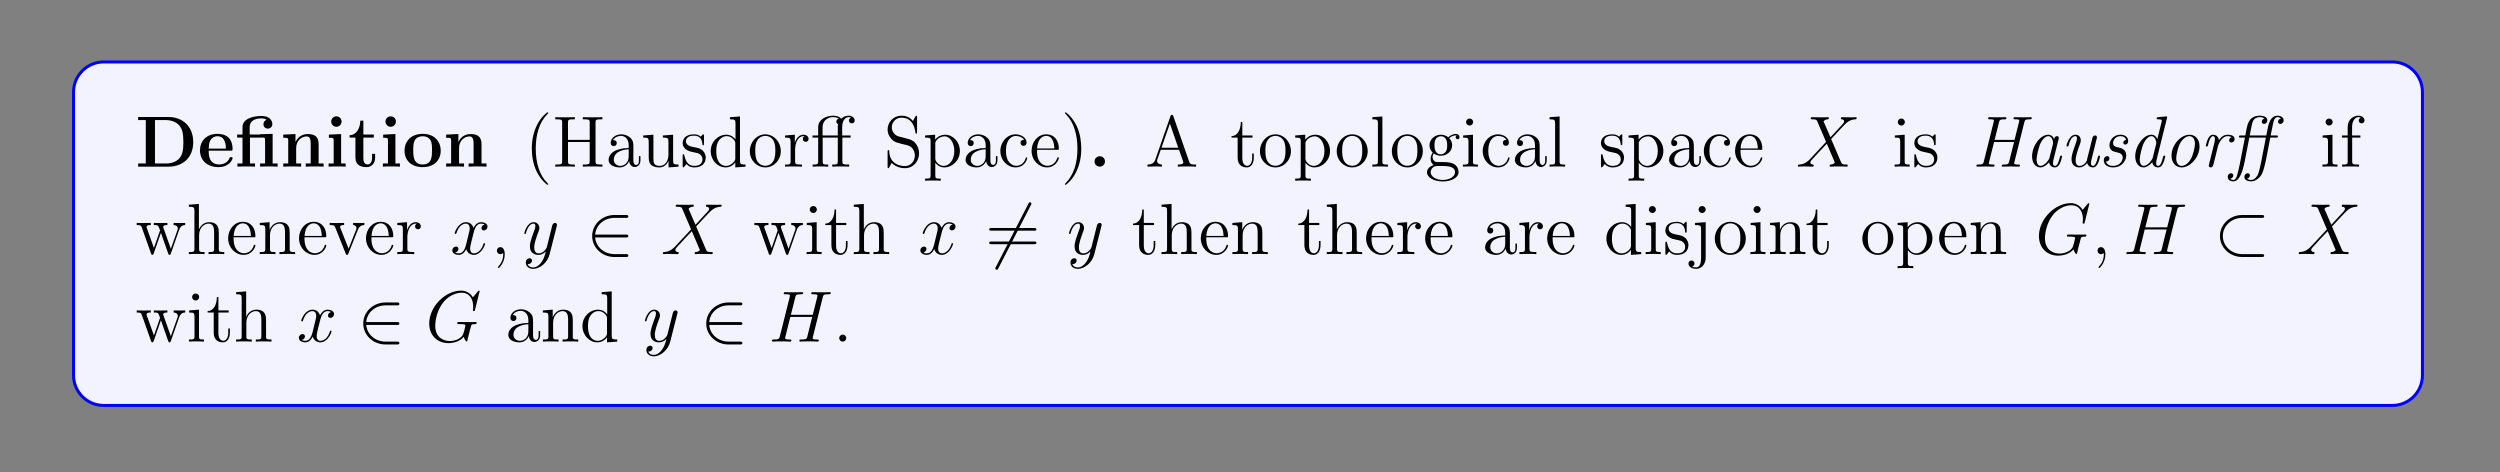 <?xml version="1.0" encoding="UTF-8"?>
<svg xmlns="http://www.w3.org/2000/svg" xmlns:xlink="http://www.w3.org/1999/xlink" width="408.468pt" height="77.169pt" viewBox="0 0 408.468 77.169" version="1.2">
<rect x="0" y="0" width="408.468" height="77.169" fill="#808080" stroke="none"/>
<defs>
<g>
<symbol overflow="visible" id="glyph0-0">
<path style="stroke:none;" d=""/>
</symbol>
<symbol overflow="visible" id="glyph0-1">
<path style="stroke:none;" d="M 0.453 -8.109 L 0.453 -7.609 L 1.703 -7.609 L 1.703 -0.516 L 0.453 -0.516 L 0.453 0 L 5.422 0 C 7.703 0 9.453 -1.453 9.453 -3.984 C 9.453 -6.656 7.656 -8.109 5.422 -8.109 Z M 3.203 -0.516 L 3.203 -7.609 L 4.984 -7.609 C 6.016 -7.609 6.844 -7.203 7.281 -6.594 C 7.625 -6.109 7.844 -5.531 7.844 -4 C 7.844 -2.609 7.672 -2 7.25 -1.438 C 6.844 -0.906 6.047 -0.516 4.984 -0.516 Z M 3.203 -0.516 "/>
</symbol>
<symbol overflow="visible" id="glyph0-2">
<path style="stroke:none;" d="M 5.344 -2.609 C 5.625 -2.609 5.688 -2.609 5.688 -2.906 C 5.688 -3.266 5.609 -4.156 5.062 -4.703 C 4.562 -5.203 3.906 -5.359 3.219 -5.359 C 1.375 -5.359 0.359 -4.156 0.359 -2.656 C 0.359 -1 1.578 0.078 3.375 0.078 C 5.156 0.078 5.688 -1.188 5.688 -1.391 C 5.688 -1.562 5.516 -1.562 5.438 -1.562 C 5.25 -1.562 5.234 -1.531 5.172 -1.375 C 4.859 -0.609 4.078 -0.359 3.516 -0.359 C 1.797 -0.359 1.781 -1.953 1.781 -2.609 Z M 1.781 -2.953 C 1.812 -3.438 1.828 -3.906 2.062 -4.328 C 2.297 -4.703 2.703 -4.969 3.219 -4.969 C 4.484 -4.969 4.594 -3.547 4.594 -2.953 Z M 1.781 -2.953 "/>
</symbol>
<symbol overflow="visible" id="glyph0-3">
<path style="stroke:none;" d="M 4.109 -5.297 L 4.109 -5.25 L 2.406 -5.25 L 2.406 -6.438 C 2.406 -7.766 3.797 -7.891 4.266 -7.891 C 4.406 -7.891 4.828 -7.891 5.188 -7.656 C 4.812 -7.531 4.656 -7.25 4.656 -6.938 C 4.656 -6.5 4.984 -6.219 5.375 -6.219 C 5.766 -6.219 6.109 -6.5 6.109 -6.938 C 6.109 -7.594 5.578 -8.281 4.375 -8.281 C 3.031 -8.281 1.234 -7.875 1.234 -6.453 L 1.234 -5.25 L 0.359 -5.25 L 0.359 -4.75 L 1.234 -4.75 L 1.234 -0.516 L 0.406 -0.516 L 0.406 0 C 0.688 -0.031 1.531 -0.031 1.844 -0.031 C 2.172 -0.031 3 -0.031 3.281 0 L 3.281 -0.516 L 2.453 -0.516 L 2.453 -4.75 L 4.547 -4.75 C 4.844 -4.75 4.922 -4.734 4.922 -4.312 L 4.922 -0.516 L 4.109 -0.516 L 4.109 0 C 4.375 -0.031 5.219 -0.031 5.531 -0.031 C 5.859 -0.031 6.688 -0.031 6.969 0 L 6.969 -0.516 L 6.156 -0.516 L 6.156 -5.359 Z M 4.109 -5.297 "/>
</symbol>
<symbol overflow="visible" id="glyph0-4">
<path style="stroke:none;" d="M 6.281 -3.625 C 6.281 -4.75 5.797 -5.328 4.5 -5.328 C 3.641 -5.328 2.906 -4.906 2.5 -4.016 L 2.5 -5.328 L 0.5 -5.234 L 0.5 -4.719 C 1.234 -4.719 1.312 -4.719 1.312 -4.266 L 1.312 -0.516 L 0.5 -0.516 L 0.5 0 C 0.766 -0.031 1.625 -0.031 1.953 -0.031 C 2.281 -0.031 3.141 -0.031 3.422 0 L 3.422 -0.516 L 2.609 -0.516 L 2.609 -3.031 C 2.609 -4.312 3.547 -4.938 4.312 -4.938 C 4.75 -4.938 4.984 -4.656 4.984 -3.75 L 4.984 -0.516 L 4.172 -0.516 L 4.172 0 C 4.453 -0.031 5.297 -0.031 5.625 -0.031 C 5.969 -0.031 6.828 -0.031 7.094 0 L 7.094 -0.516 L 6.281 -0.516 Z M 6.281 -3.625 "/>
</symbol>
<symbol overflow="visible" id="glyph0-5">
<path style="stroke:none;" d="M 2.641 -7.375 C 2.641 -7.859 2.25 -8.219 1.781 -8.219 C 1.297 -8.219 0.938 -7.812 0.938 -7.375 C 0.938 -6.922 1.297 -6.516 1.781 -6.516 C 2.25 -6.516 2.641 -6.891 2.641 -7.375 Z M 0.562 -5.234 L 0.562 -4.719 C 1.25 -4.719 1.344 -4.719 1.344 -4.266 L 1.344 -0.516 L 0.516 -0.516 L 0.516 0 C 0.797 -0.031 1.609 -0.031 1.922 -0.031 C 2.266 -0.031 3.016 -0.031 3.297 0 L 3.297 -0.516 L 2.562 -0.516 L 2.562 -5.328 Z M 0.562 -5.234 "/>
</symbol>
<symbol overflow="visible" id="glyph0-6">
<path style="stroke:none;" d="M 2.5 -4.75 L 4.203 -4.75 L 4.203 -5.25 L 2.5 -5.25 L 2.5 -7.516 L 2 -7.516 C 1.984 -6.344 1.422 -5.172 0.25 -5.141 L 0.25 -4.75 L 1.203 -4.75 L 1.203 -1.453 C 1.203 -0.203 2.172 0.078 3.031 0.078 C 3.906 0.078 4.422 -0.594 4.422 -1.469 L 4.422 -2.094 L 3.922 -2.094 L 3.922 -1.484 C 3.922 -0.703 3.578 -0.359 3.203 -0.359 C 2.5 -0.359 2.5 -1.141 2.5 -1.422 Z M 2.5 -4.75 "/>
</symbol>
<symbol overflow="visible" id="glyph0-7">
<path style="stroke:none;" d="M 6.266 -2.594 C 6.266 -4.188 5.188 -5.359 3.328 -5.359 C 1.391 -5.359 0.359 -4.125 0.359 -2.594 C 0.359 -1.047 1.453 0.078 3.312 0.078 C 5.234 0.078 6.266 -1.094 6.266 -2.594 Z M 3.328 -0.359 C 1.781 -0.359 1.781 -1.734 1.781 -2.703 C 1.781 -3.266 1.781 -3.859 2.016 -4.281 C 2.266 -4.75 2.797 -4.969 3.312 -4.969 C 3.984 -4.969 4.406 -4.656 4.609 -4.312 C 4.844 -3.891 4.844 -3.281 4.844 -2.703 C 4.844 -1.734 4.844 -0.359 3.328 -0.359 Z M 3.328 -0.359 "/>
</symbol>
<symbol overflow="visible" id="glyph0-8">
<path style="stroke:none;" d="M 2.703 -0.859 C 2.703 -1.344 2.312 -1.703 1.844 -1.703 C 1.391 -1.703 1 -1.344 1 -0.859 C 1 -0.359 1.391 0 1.844 0 C 2.312 0 2.703 -0.359 2.703 -0.859 Z M 2.703 -0.859 "/>
</symbol>
<symbol overflow="visible" id="glyph1-0">
<path style="stroke:none;" d=""/>
</symbol>
<symbol overflow="visible" id="glyph1-1">
<path style="stroke:none;" d="M 3.844 2.875 C 3.844 2.844 3.844 2.812 3.641 2.609 C 2.453 1.422 1.797 -0.531 1.797 -2.938 C 1.797 -5.234 2.359 -7.219 3.719 -8.609 C 3.844 -8.719 3.844 -8.734 3.844 -8.781 C 3.844 -8.844 3.781 -8.875 3.734 -8.875 C 3.578 -8.875 2.609 -8.016 2.031 -6.859 C 1.438 -5.672 1.156 -4.406 1.156 -2.938 C 1.156 -1.891 1.328 -0.484 1.938 0.781 C 2.641 2.203 3.609 2.969 3.734 2.969 C 3.781 2.969 3.844 2.938 3.844 2.875 Z M 3.844 2.875 "/>
</symbol>
<symbol overflow="visible" id="glyph1-2">
<path style="stroke:none;" d="M 7.062 -7.188 C 7.062 -7.625 7.094 -7.734 7.953 -7.734 L 8.188 -7.734 L 8.188 -8.078 C 7.906 -8.062 6.938 -8.062 6.594 -8.062 C 6.234 -8.062 5.266 -8.062 4.984 -8.078 L 4.984 -7.734 L 5.219 -7.734 C 6.062 -7.734 6.109 -7.625 6.109 -7.188 L 6.109 -4.375 L 2.562 -4.375 L 2.562 -7.188 C 2.562 -7.625 2.609 -7.734 3.453 -7.734 L 3.688 -7.734 L 3.688 -8.078 C 3.406 -8.062 2.438 -8.062 2.094 -8.062 C 1.734 -8.062 0.766 -8.062 0.484 -8.078 L 0.484 -7.734 L 0.719 -7.734 C 1.578 -7.734 1.609 -7.625 1.609 -7.188 L 1.609 -0.906 C 1.609 -0.469 1.578 -0.344 0.719 -0.344 L 0.484 -0.344 L 0.484 0 C 0.766 -0.031 1.734 -0.031 2.078 -0.031 C 2.438 -0.031 3.406 -0.031 3.688 0 L 3.688 -0.344 L 3.453 -0.344 C 2.609 -0.344 2.562 -0.469 2.562 -0.906 L 2.562 -4.031 L 6.109 -4.031 L 6.109 -0.906 C 6.109 -0.469 6.062 -0.344 5.219 -0.344 L 4.984 -0.344 L 4.984 0 C 5.266 -0.031 6.234 -0.031 6.578 -0.031 C 6.938 -0.031 7.906 -0.031 8.188 0 L 8.188 -0.344 L 7.953 -0.344 C 7.094 -0.344 7.062 -0.469 7.062 -0.906 Z M 7.062 -7.188 "/>
</symbol>
<symbol overflow="visible" id="glyph1-3">
<path style="stroke:none;" d="M 4.562 -3.156 C 4.562 -3.797 4.562 -4.266 4.047 -4.734 C 3.625 -5.109 3.094 -5.281 2.578 -5.281 C 1.609 -5.281 0.859 -4.641 0.859 -3.875 C 0.859 -3.531 1.094 -3.359 1.359 -3.359 C 1.641 -3.359 1.844 -3.562 1.844 -3.844 C 1.844 -4.328 1.422 -4.328 1.234 -4.328 C 1.516 -4.828 2.078 -5.031 2.562 -5.031 C 3.094 -5.031 3.797 -4.594 3.797 -3.531 L 3.797 -3.047 C 1.422 -3.016 0.516 -2.016 0.516 -1.109 C 0.516 -0.172 1.609 0.125 2.328 0.125 C 3.109 0.125 3.641 -0.359 3.875 -0.922 C 3.922 -0.359 4.281 0.062 4.797 0.062 C 5.031 0.062 5.719 -0.109 5.719 -1.047 L 5.719 -1.719 L 5.469 -1.719 L 5.469 -1.047 C 5.469 -0.375 5.188 -0.281 5.016 -0.281 C 4.562 -0.281 4.562 -0.906 4.562 -1.094 Z M 3.797 -1.672 C 3.797 -0.516 2.938 -0.125 2.422 -0.125 C 1.844 -0.125 1.359 -0.547 1.359 -1.109 C 1.359 -2.672 3.375 -2.812 3.797 -2.844 Z M 3.797 -1.672 "/>
</symbol>
<symbol overflow="visible" id="glyph1-4">
<path style="stroke:none;" d="M 3.594 -5.094 L 3.594 -4.75 C 4.406 -4.75 4.5 -4.656 4.5 -4.078 L 4.5 -1.969 C 4.5 -0.953 3.969 -0.125 3.078 -0.125 C 2.109 -0.125 2.047 -0.672 2.047 -1.297 L 2.047 -5.219 L 0.375 -5.094 L 0.375 -4.75 C 1.281 -4.75 1.281 -4.703 1.281 -3.656 L 1.281 -1.875 C 1.281 -1.141 1.281 -0.719 1.625 -0.328 C 1.922 -0.031 2.406 0.125 3 0.125 C 3.203 0.125 3.578 0.125 3.984 -0.219 C 4.328 -0.5 4.516 -0.953 4.516 -0.953 L 4.516 0.125 L 6.156 0 L 6.156 -0.344 C 5.359 -0.344 5.266 -0.422 5.266 -1 L 5.266 -5.219 Z M 3.594 -5.094 "/>
</symbol>
<symbol overflow="visible" id="glyph1-5">
<path style="stroke:none;" d="M 3.875 -5 C 3.875 -5.219 3.875 -5.281 3.766 -5.281 C 3.672 -5.281 3.438 -5.016 3.359 -4.906 C 3 -5.203 2.625 -5.281 2.25 -5.281 C 0.812 -5.281 0.391 -4.5 0.391 -3.844 C 0.391 -3.719 0.391 -3.297 0.844 -2.891 C 1.219 -2.562 1.625 -2.469 2.172 -2.359 C 2.812 -2.234 2.969 -2.203 3.266 -1.969 C 3.484 -1.781 3.625 -1.531 3.625 -1.188 C 3.625 -0.688 3.328 -0.125 2.297 -0.125 C 1.516 -0.125 0.953 -0.562 0.688 -1.75 C 0.641 -1.969 0.641 -1.969 0.625 -1.984 C 0.609 -2.031 0.562 -2.031 0.516 -2.031 C 0.391 -2.031 0.391 -1.969 0.391 -1.766 L 0.391 -0.156 C 0.391 0.062 0.391 0.125 0.516 0.125 C 0.562 0.125 0.578 0.109 0.781 -0.141 C 0.844 -0.219 0.844 -0.25 1.016 -0.438 C 1.469 0.125 2.109 0.125 2.312 0.125 C 3.547 0.125 4.156 -0.562 4.156 -1.5 C 4.156 -2.141 3.766 -2.516 3.672 -2.625 C 3.234 -3 2.922 -3.062 2.141 -3.203 C 1.781 -3.281 0.922 -3.438 0.922 -4.156 C 0.922 -4.516 1.172 -5.062 2.234 -5.062 C 3.531 -5.062 3.594 -3.969 3.625 -3.594 C 3.625 -3.5 3.719 -3.5 3.75 -3.5 C 3.875 -3.5 3.875 -3.562 3.875 -3.766 Z M 3.875 -5 "/>
</symbol>
<symbol overflow="visible" id="glyph1-6">
<path style="stroke:none;" d="M 3.547 -8.078 L 3.547 -7.734 C 4.359 -7.734 4.453 -7.656 4.453 -7.078 L 4.453 -4.453 C 4.203 -4.797 3.688 -5.219 2.969 -5.219 C 1.594 -5.219 0.406 -4.062 0.406 -2.547 C 0.406 -1.047 1.531 0.125 2.844 0.125 C 3.734 0.125 4.266 -0.469 4.422 -0.703 L 4.422 0.125 L 6.094 0 L 6.094 -0.344 C 5.281 -0.344 5.188 -0.422 5.188 -1 L 5.188 -8.203 Z M 4.422 -1.391 C 4.422 -1.172 4.422 -1.141 4.266 -0.875 C 3.969 -0.469 3.484 -0.125 2.891 -0.125 C 2.594 -0.125 1.312 -0.234 1.312 -2.531 C 1.312 -3.391 1.453 -3.859 1.719 -4.25 C 1.953 -4.609 2.422 -4.984 3.016 -4.984 C 3.75 -4.984 4.156 -4.453 4.281 -4.266 C 4.422 -4.062 4.422 -4.031 4.422 -3.828 Z M 4.422 -1.391 "/>
</symbol>
<symbol overflow="visible" id="glyph1-7">
<path style="stroke:none;" d="M 5.422 -2.531 C 5.422 -4.062 4.266 -5.281 2.891 -5.281 C 1.484 -5.281 0.359 -4.016 0.359 -2.531 C 0.359 -1.016 1.531 0.125 2.891 0.125 C 4.281 0.125 5.422 -1.047 5.422 -2.531 Z M 2.891 -0.141 C 2.453 -0.141 1.922 -0.328 1.578 -0.906 C 1.266 -1.438 1.25 -2.141 1.25 -2.641 C 1.25 -3.094 1.25 -3.812 1.625 -4.344 C 1.953 -4.844 2.469 -5.031 2.891 -5.031 C 3.344 -5.031 3.844 -4.828 4.156 -4.359 C 4.531 -3.828 4.531 -3.078 4.531 -2.641 C 4.531 -2.219 4.531 -1.484 4.219 -0.938 C 3.891 -0.359 3.344 -0.141 2.891 -0.141 Z M 2.891 -0.141 "/>
</symbol>
<symbol overflow="visible" id="glyph1-8">
<path style="stroke:none;" d="M 1.969 -2.75 C 1.969 -3.906 2.453 -4.984 3.359 -4.984 C 3.453 -4.984 3.484 -4.984 3.531 -4.969 C 3.438 -4.922 3.234 -4.844 3.234 -4.531 C 3.234 -4.188 3.516 -4.062 3.703 -4.062 C 3.938 -4.062 4.172 -4.203 4.172 -4.531 C 4.172 -4.891 3.859 -5.219 3.344 -5.219 C 2.344 -5.219 2 -4.125 1.922 -3.906 L 1.922 -5.219 L 0.328 -5.094 L 0.328 -4.75 C 1.141 -4.75 1.234 -4.656 1.234 -4.078 L 1.234 -0.875 C 1.234 -0.344 1.094 -0.344 0.328 -0.344 L 0.328 0 C 0.656 -0.031 1.312 -0.031 1.672 -0.031 C 1.984 -0.031 2.828 -0.031 3.094 0 L 3.094 -0.344 L 2.859 -0.344 C 2 -0.344 1.969 -0.469 1.969 -0.906 Z M 1.969 -2.75 "/>
</symbol>
<symbol overflow="visible" id="glyph1-9">
<path style="stroke:none;" d="M 5.188 -4.75 L 6.531 -4.75 L 6.531 -5.094 L 5.156 -5.094 L 5.156 -6.484 C 5.156 -7.5 5.672 -8.094 6.203 -8.094 C 6.375 -8.094 6.547 -8.031 6.609 -8 C 6.562 -7.984 6.266 -7.875 6.266 -7.531 C 6.266 -7.266 6.453 -7.078 6.734 -7.078 C 7.016 -7.078 7.203 -7.266 7.203 -7.547 C 7.203 -7.969 6.797 -8.328 6.203 -8.328 C 5.719 -8.328 5.281 -8.109 4.984 -7.828 C 4.672 -8.266 4.016 -8.328 3.688 -8.328 C 2.562 -8.328 1.234 -7.719 1.234 -6.453 L 1.234 -5.094 L 0.312 -5.094 L 0.312 -4.75 L 1.234 -4.75 L 1.234 -0.875 C 1.234 -0.344 1.094 -0.344 0.328 -0.344 L 0.328 0 C 0.656 -0.031 1.234 -0.031 1.594 -0.031 C 1.953 -0.031 2.547 -0.031 2.875 0 L 2.875 -0.344 C 2.125 -0.344 1.969 -0.344 1.969 -0.875 L 1.969 -4.75 L 4.438 -4.75 L 4.438 -0.875 C 4.438 -0.344 4.312 -0.344 3.531 -0.344 L 3.531 0 C 3.875 -0.031 4.516 -0.031 4.875 -0.031 C 5.188 -0.031 6.031 -0.031 6.297 0 L 6.297 -0.344 L 6.062 -0.344 C 5.203 -0.344 5.188 -0.469 5.188 -0.906 Z M 1.953 -5.094 L 1.953 -6.438 C 1.953 -7.641 2.953 -8.094 3.672 -8.094 C 3.75 -8.094 4.266 -8.094 4.609 -7.844 C 4.297 -7.781 4.203 -7.562 4.203 -7.375 C 4.203 -7.188 4.312 -7.016 4.484 -6.938 C 4.438 -6.766 4.438 -6.609 4.438 -6.484 L 4.438 -5.094 Z M 1.953 -5.094 "/>
</symbol>
<symbol overflow="visible" id="glyph1-10">
<path style="stroke:none;" d="M 2.453 -4.938 C 1.859 -5.094 1.328 -5.672 1.328 -6.438 C 1.328 -7.266 1.984 -8 2.906 -8 C 4.844 -8 5.109 -6.094 5.188 -5.578 C 5.203 -5.438 5.203 -5.391 5.328 -5.391 C 5.453 -5.391 5.453 -5.453 5.453 -5.672 L 5.453 -8.062 C 5.453 -8.266 5.453 -8.328 5.328 -8.328 C 5.297 -8.328 5.25 -8.328 5.172 -8.172 L 4.781 -7.453 C 4.203 -8.188 3.438 -8.328 2.906 -8.328 C 1.594 -8.328 0.641 -7.281 0.641 -6.062 C 0.641 -5.5 0.844 -4.984 1.281 -4.5 C 1.688 -4.047 2.109 -3.938 2.938 -3.719 C 3.359 -3.625 4.016 -3.469 4.172 -3.391 C 4.734 -3.125 5.094 -2.484 5.094 -1.828 C 5.094 -0.938 4.469 -0.094 3.484 -0.094 C 2.953 -0.094 2.219 -0.219 1.641 -0.734 C 0.953 -1.344 0.906 -2.203 0.906 -2.594 C 0.891 -2.688 0.797 -2.688 0.766 -2.688 C 0.641 -2.688 0.641 -2.625 0.641 -2.406 L 0.641 -0.031 C 0.641 0.188 0.641 0.25 0.75 0.25 C 0.828 0.25 0.844 0.219 0.922 0.078 C 0.969 -0.016 1.219 -0.453 1.312 -0.625 C 1.734 -0.156 2.484 0.25 3.5 0.25 C 4.828 0.25 5.781 -0.875 5.781 -2.172 C 5.781 -2.891 5.516 -3.438 5.188 -3.828 C 4.75 -4.359 4.219 -4.484 3.766 -4.594 Z M 2.453 -4.938 "/>
</symbol>
<symbol overflow="visible" id="glyph1-11">
<path style="stroke:none;" d="M 2.891 1.953 C 2.141 1.953 2 1.953 2 1.422 L 2 -0.641 C 2.219 -0.344 2.703 0.125 3.453 0.125 C 4.812 0.125 6.016 -1.031 6.016 -2.562 C 6.016 -4.062 4.891 -5.219 3.609 -5.219 C 2.562 -5.219 2.016 -4.469 1.969 -4.422 L 1.969 -5.219 L 0.328 -5.094 L 0.328 -4.75 C 1.156 -4.75 1.234 -4.656 1.234 -4.141 L 1.234 1.422 C 1.234 1.953 1.094 1.953 0.328 1.953 L 0.328 2.297 C 0.641 2.266 1.281 2.266 1.609 2.266 C 1.953 2.266 2.594 2.266 2.891 2.297 Z M 2 -3.766 C 2 -4 2 -4.016 2.125 -4.203 C 2.484 -4.734 3.062 -4.953 3.516 -4.953 C 4.406 -4.953 5.109 -3.875 5.109 -2.562 C 5.109 -1.141 4.312 -0.125 3.391 -0.125 C 3.031 -0.125 2.688 -0.266 2.453 -0.5 C 2.172 -0.766 2 -1 2 -1.344 Z M 2 -3.766 "/>
</symbol>
<symbol overflow="visible" id="glyph1-12">
<path style="stroke:none;" d="M 4.281 -4.375 C 4.141 -4.375 3.703 -4.375 3.703 -3.891 C 3.703 -3.609 3.906 -3.406 4.188 -3.406 C 4.453 -3.406 4.688 -3.578 4.688 -3.922 C 4.688 -4.703 3.859 -5.281 2.891 -5.281 C 1.516 -5.281 0.406 -4.047 0.406 -2.562 C 0.406 -1.047 1.547 0.125 2.891 0.125 C 4.453 0.125 4.797 -1.297 4.797 -1.406 C 4.797 -1.516 4.719 -1.516 4.688 -1.516 C 4.578 -1.516 4.562 -1.484 4.531 -1.344 C 4.266 -0.5 3.625 -0.141 3 -0.141 C 2.266 -0.141 1.312 -0.766 1.312 -2.562 C 1.312 -4.531 2.312 -5.016 2.906 -5.016 C 3.359 -5.016 4.016 -4.844 4.281 -4.375 Z M 4.281 -4.375 "/>
</symbol>
<symbol overflow="visible" id="glyph1-13">
<path style="stroke:none;" d="M 4.531 -2.75 C 4.797 -2.75 4.812 -2.75 4.812 -2.969 C 4.812 -4.156 4.172 -5.281 2.75 -5.281 C 1.391 -5.281 0.359 -4.062 0.359 -2.594 C 0.359 -1.031 1.562 0.125 2.875 0.125 C 4.281 0.125 4.812 -1.156 4.812 -1.406 C 4.812 -1.484 4.75 -1.531 4.688 -1.531 C 4.594 -1.531 4.562 -1.469 4.547 -1.406 C 4.234 -0.406 3.438 -0.141 2.938 -0.141 C 2.453 -0.141 1.25 -0.469 1.25 -2.516 L 1.25 -2.75 Z M 1.266 -2.969 C 1.359 -4.828 2.406 -5.031 2.734 -5.031 C 4 -5.031 4.062 -3.375 4.078 -2.969 Z M 1.266 -2.969 "/>
</symbol>
<symbol overflow="visible" id="glyph1-14">
<path style="stroke:none;" d="M 3.328 -2.938 C 3.328 -3.844 3.219 -5.312 2.562 -6.688 C 1.859 -8.109 0.891 -8.875 0.75 -8.875 C 0.703 -8.875 0.656 -8.844 0.656 -8.781 C 0.656 -8.734 0.656 -8.719 0.859 -8.516 C 2.031 -7.328 2.703 -5.375 2.703 -2.953 C 2.703 -0.656 2.141 1.312 0.766 2.703 C 0.656 2.812 0.656 2.844 0.656 2.875 C 0.656 2.938 0.703 2.969 0.75 2.969 C 0.906 2.969 1.875 2.125 2.453 0.953 C 3.062 -0.25 3.328 -1.531 3.328 -2.938 Z M 3.328 -2.938 "/>
</symbol>
<symbol overflow="visible" id="glyph1-15">
<path style="stroke:none;" d="M 4.578 -8.234 C 4.531 -8.375 4.5 -8.453 4.344 -8.453 C 4.172 -8.453 4.156 -8.406 4.094 -8.219 L 1.625 -1.141 C 1.453 -0.656 1.125 -0.359 0.359 -0.344 L 0.359 0 C 1.094 -0.031 1.109 -0.031 1.5 -0.031 C 1.828 -0.031 2.406 -0.031 2.703 0 L 2.703 -0.344 C 2.219 -0.359 1.922 -0.609 1.922 -0.938 C 1.922 -1 1.922 -1.031 1.969 -1.188 L 2.516 -2.75 L 5.5 -2.75 L 6.156 -0.906 C 6.203 -0.75 6.203 -0.734 6.203 -0.703 C 6.203 -0.344 5.609 -0.344 5.312 -0.344 L 5.312 0 C 5.578 -0.031 6.516 -0.031 6.844 -0.031 C 7.188 -0.031 8.031 -0.031 8.297 0 L 8.297 -0.344 C 7.531 -0.344 7.328 -0.344 7.156 -0.828 Z M 4.016 -7.031 L 5.375 -3.094 L 2.641 -3.094 Z M 4.016 -7.031 "/>
</symbol>
<symbol overflow="visible" id="glyph1-16">
<path style="stroke:none;" d="M 1.984 -4.75 L 3.656 -4.75 L 3.656 -5.094 L 1.984 -5.094 L 1.984 -7.281 L 1.734 -7.281 C 1.719 -6.156 1.297 -5.031 0.219 -4.984 L 0.219 -4.75 L 1.219 -4.75 L 1.219 -1.469 C 1.219 -0.156 2.094 0.125 2.719 0.125 C 3.469 0.125 3.859 -0.609 3.859 -1.469 L 3.859 -2.141 L 3.594 -2.141 L 3.594 -1.484 C 3.594 -0.641 3.25 -0.141 2.797 -0.141 C 1.984 -0.141 1.984 -1.234 1.984 -1.438 Z M 1.984 -4.75 "/>
</symbol>
<symbol overflow="visible" id="glyph1-17">
<path style="stroke:none;" d="M 2.031 -8.203 L 0.391 -8.078 L 0.391 -7.734 C 1.188 -7.734 1.297 -7.656 1.297 -7.078 L 1.297 -0.875 C 1.297 -0.344 1.156 -0.344 0.391 -0.344 L 0.391 0 C 0.719 -0.031 1.297 -0.031 1.656 -0.031 C 2.016 -0.031 2.609 -0.031 2.938 0 L 2.938 -0.344 C 2.172 -0.344 2.031 -0.344 2.031 -0.875 Z M 2.031 -8.203 "/>
</symbol>
<symbol overflow="visible" id="glyph1-18">
<path style="stroke:none;" d="M 1.406 -2.141 C 1.969 -1.781 2.438 -1.781 2.562 -1.781 C 3.625 -1.781 4.422 -2.578 4.422 -3.484 C 4.422 -3.812 4.328 -4.266 3.953 -4.641 C 4.406 -5.109 4.969 -5.109 5.031 -5.109 C 5.078 -5.109 5.141 -5.109 5.188 -5.094 C 5.062 -5.031 5 -4.922 5 -4.797 C 5 -4.625 5.125 -4.484 5.312 -4.484 C 5.406 -4.484 5.625 -4.547 5.625 -4.797 C 5.625 -5.016 5.453 -5.344 5.031 -5.344 C 4.422 -5.344 3.969 -4.969 3.797 -4.797 C 3.438 -5.062 3.031 -5.219 2.578 -5.219 C 1.516 -5.219 0.719 -4.406 0.719 -3.5 C 0.719 -2.828 1.141 -2.391 1.25 -2.281 C 1.109 -2.109 0.906 -1.766 0.906 -1.297 C 0.906 -0.609 1.312 -0.312 1.406 -0.266 C 0.859 -0.109 0.312 0.312 0.312 0.938 C 0.312 1.75 1.438 2.422 2.891 2.422 C 4.297 2.422 5.469 1.797 5.469 0.906 C 5.469 0.609 5.375 -0.078 4.672 -0.453 C 4.062 -0.75 3.484 -0.75 2.453 -0.75 C 1.734 -0.75 1.656 -0.75 1.438 -0.984 C 1.328 -1.094 1.219 -1.328 1.219 -1.578 C 1.219 -1.781 1.297 -1.969 1.406 -2.141 Z M 2.578 -2.016 C 1.531 -2.016 1.531 -3.219 1.531 -3.484 C 1.531 -3.703 1.531 -4.188 1.734 -4.5 C 1.969 -4.844 2.312 -4.969 2.562 -4.969 C 3.609 -4.969 3.609 -3.766 3.609 -3.5 C 3.609 -3.281 3.609 -2.797 3.406 -2.484 C 3.188 -2.141 2.828 -2.016 2.578 -2.016 Z M 2.891 2.172 C 1.766 2.172 0.906 1.594 0.906 0.922 C 0.906 0.828 0.922 0.359 1.375 0.062 C 1.625 -0.109 1.734 -0.109 2.562 -0.109 C 3.547 -0.109 4.891 -0.109 4.891 0.922 C 4.891 1.625 3.984 2.172 2.891 2.172 Z M 2.891 2.172 "/>
</symbol>
<symbol overflow="visible" id="glyph1-19">
<path style="stroke:none;" d="M 2.062 -7.281 C 2.062 -7.594 1.812 -7.859 1.484 -7.859 C 1.172 -7.859 0.906 -7.625 0.906 -7.297 C 0.906 -6.938 1.188 -6.719 1.484 -6.719 C 1.844 -6.719 2.062 -7.031 2.062 -7.281 Z M 0.422 -5.094 L 0.422 -4.75 C 1.188 -4.75 1.297 -4.672 1.297 -4.094 L 1.297 -0.875 C 1.297 -0.344 1.156 -0.344 0.391 -0.344 L 0.391 0 C 0.719 -0.031 1.297 -0.031 1.625 -0.031 C 1.766 -0.031 2.453 -0.031 2.844 0 L 2.844 -0.344 C 2.078 -0.344 2.031 -0.406 2.031 -0.859 L 2.031 -5.219 Z M 0.422 -5.094 "/>
</symbol>
<symbol overflow="visible" id="glyph1-20">
<path style="stroke:none;" d="M 2.031 -4.75 L 3.375 -4.75 L 3.375 -5.094 L 2.016 -5.094 L 2.016 -6.484 C 2.016 -7.547 2.562 -8.094 3.047 -8.094 C 3.141 -8.094 3.312 -8.062 3.453 -8 C 3.406 -7.984 3.109 -7.875 3.109 -7.531 C 3.109 -7.266 3.297 -7.078 3.578 -7.078 C 3.859 -7.078 4.047 -7.266 4.047 -7.547 C 4.047 -7.984 3.625 -8.328 3.047 -8.328 C 2.219 -8.328 1.297 -7.688 1.297 -6.484 L 1.297 -5.094 L 0.359 -5.094 L 0.359 -4.75 L 1.297 -4.75 L 1.297 -0.875 C 1.297 -0.344 1.156 -0.344 0.391 -0.344 L 0.391 0 C 0.719 -0.031 1.375 -0.031 1.734 -0.031 C 2.047 -0.031 2.891 -0.031 3.156 0 L 3.156 -0.344 L 2.922 -0.344 C 2.062 -0.344 2.031 -0.469 2.031 -0.906 Z M 2.031 -4.75 "/>
</symbol>
<symbol overflow="visible" id="glyph1-21">
<path style="stroke:none;" d="M 7.156 -3.969 C 7.422 -4.719 7.938 -4.75 8.141 -4.75 L 8.141 -5.094 C 7.844 -5.078 7.625 -5.078 7.266 -5.078 C 6.922 -5.078 6.891 -5.078 6.25 -5.094 L 6.25 -4.75 C 6.797 -4.734 6.938 -4.406 6.938 -4.188 C 6.938 -4.172 6.938 -4.094 6.891 -3.969 L 5.797 -0.875 L 4.609 -4.219 C 4.547 -4.359 4.547 -4.391 4.547 -4.422 C 4.547 -4.75 4.984 -4.75 5.234 -4.75 L 5.234 -5.094 C 4.906 -5.078 4.422 -5.078 4.078 -5.078 C 3.703 -5.078 3.672 -5.078 3.016 -5.094 L 3.016 -4.75 C 3.469 -4.75 3.625 -4.734 3.75 -4.578 C 3.812 -4.5 3.953 -4.109 4.031 -3.875 L 3.031 -1 L 1.891 -4.203 C 1.828 -4.359 1.828 -4.391 1.828 -4.438 C 1.828 -4.75 2.297 -4.75 2.516 -4.75 L 2.516 -5.094 C 2.219 -5.078 1.625 -5.078 1.312 -5.078 C 0.984 -5.078 0.953 -5.078 0.219 -5.094 L 0.219 -4.75 C 0.812 -4.75 0.938 -4.703 1.062 -4.328 L 2.562 -0.094 C 2.609 0.031 2.641 0.125 2.766 0.125 C 2.875 0.125 2.938 0.078 3 -0.109 L 4.172 -3.484 L 5.359 -0.109 C 5.422 0.078 5.469 0.125 5.578 0.125 C 5.719 0.125 5.75 0.031 5.797 -0.094 Z M 7.156 -3.969 "/>
</symbol>
<symbol overflow="visible" id="glyph1-22">
<path style="stroke:none;" d="M 5.266 -2.875 C 5.266 -3.969 5.266 -4.312 4.984 -4.688 C 4.656 -5.141 4.094 -5.219 3.688 -5.219 C 2.672 -5.219 2.203 -4.453 2.031 -4.078 L 2.016 -4.078 L 2.016 -8.203 L 0.375 -8.078 L 0.375 -7.734 C 1.188 -7.734 1.281 -7.656 1.281 -7.078 L 1.281 -0.875 C 1.281 -0.344 1.141 -0.344 0.375 -0.344 L 0.375 0 C 0.688 -0.031 1.328 -0.031 1.656 -0.031 C 2 -0.031 2.641 -0.031 2.938 0 L 2.938 -0.344 C 2.188 -0.344 2.047 -0.344 2.047 -0.875 L 2.047 -3.078 C 2.047 -4.312 2.859 -4.984 3.594 -4.984 C 4.328 -4.984 4.5 -4.375 4.5 -3.656 L 4.5 -0.875 C 4.5 -0.344 4.359 -0.344 3.594 -0.344 L 3.594 0 C 3.906 -0.031 4.547 -0.031 4.875 -0.031 C 5.219 -0.031 5.859 -0.031 6.156 0 L 6.156 -0.344 C 5.578 -0.344 5.281 -0.344 5.266 -0.703 Z M 5.266 -2.875 "/>
</symbol>
<symbol overflow="visible" id="glyph1-23">
<path style="stroke:none;" d="M 5.266 -2.875 C 5.266 -3.969 5.266 -4.312 4.984 -4.688 C 4.656 -5.141 4.094 -5.219 3.688 -5.219 C 2.547 -5.219 2.094 -4.234 2 -4 L 1.984 -4 L 1.984 -5.219 L 0.375 -5.094 L 0.375 -4.75 C 1.188 -4.75 1.281 -4.656 1.281 -4.078 L 1.281 -0.875 C 1.281 -0.344 1.141 -0.344 0.375 -0.344 L 0.375 0 C 0.688 -0.031 1.328 -0.031 1.656 -0.031 C 2 -0.031 2.641 -0.031 2.938 0 L 2.938 -0.344 C 2.188 -0.344 2.047 -0.344 2.047 -0.875 L 2.047 -3.078 C 2.047 -4.312 2.859 -4.984 3.594 -4.984 C 4.328 -4.984 4.5 -4.375 4.5 -3.656 L 4.5 -0.875 C 4.5 -0.344 4.359 -0.344 3.594 -0.344 L 3.594 0 C 3.906 -0.031 4.547 -0.031 4.875 -0.031 C 5.219 -0.031 5.859 -0.031 6.156 0 L 6.156 -0.344 C 5.578 -0.344 5.281 -0.344 5.266 -0.703 Z M 5.266 -2.875 "/>
</symbol>
<symbol overflow="visible" id="glyph1-24">
<path style="stroke:none;" d="M 4.828 -3.969 C 4.938 -4.234 5.141 -4.75 5.891 -4.75 L 5.891 -5.094 C 5.547 -5.078 5.375 -5.078 5.016 -5.078 C 4.766 -5.078 4.594 -5.078 4.047 -5.094 L 4.047 -4.75 C 4.547 -4.734 4.594 -4.375 4.594 -4.25 C 4.594 -4.141 4.578 -4.078 4.516 -3.938 L 3.312 -0.891 L 1.984 -4.219 C 1.922 -4.391 1.922 -4.391 1.922 -4.453 C 1.922 -4.75 2.359 -4.75 2.578 -4.75 L 2.578 -5.094 C 2.281 -5.078 1.672 -5.078 1.344 -5.078 C 0.953 -5.078 0.938 -5.078 0.219 -5.094 L 0.219 -4.75 C 0.875 -4.75 1 -4.703 1.141 -4.344 L 2.828 -0.109 C 2.891 0.062 2.906 0.125 3.047 0.125 C 3.141 0.125 3.203 0.094 3.281 -0.109 Z M 4.828 -3.969 "/>
</symbol>
<symbol overflow="visible" id="glyph1-25">
<path style="stroke:none;" d="M 7.984 -3.828 C 8.156 -3.828 8.359 -3.828 8.359 -4.047 C 8.359 -4.266 8.156 -4.266 7.984 -4.266 L 1.016 -4.266 C 0.859 -4.266 0.641 -4.266 0.641 -4.062 C 0.641 -3.828 0.844 -3.828 1.016 -3.828 Z M 7.984 -1.625 C 8.156 -1.625 8.359 -1.625 8.359 -1.844 C 8.359 -2.062 8.156 -2.062 7.984 -2.062 L 1.016 -2.062 C 0.859 -2.062 0.641 -2.062 0.641 -1.859 C 0.641 -1.625 0.844 -1.625 1.016 -1.625 Z M 7.984 -1.625 "/>
</symbol>
<symbol overflow="visible" id="glyph1-26">
<path style="stroke:none;" d="M 2.406 -7.281 C 2.406 -7.641 2.125 -7.859 1.828 -7.859 C 1.5 -7.859 1.25 -7.609 1.25 -7.281 C 1.25 -6.984 1.516 -6.719 1.828 -6.719 C 2.172 -6.719 2.406 -7 2.406 -7.281 Z M 0.656 -5.094 L 0.656 -4.75 C 1.547 -4.75 1.656 -4.656 1.656 -4.078 L 1.656 0.656 C 1.656 1.297 1.531 2.172 0.844 2.172 C 0.812 2.172 0.453 2.172 0.172 2.016 C 0.484 1.953 0.578 1.734 0.578 1.531 C 0.578 1.25 0.375 1.047 0.094 1.047 C -0.203 1.047 -0.406 1.25 -0.406 1.531 C -0.406 2.109 0.234 2.406 0.859 2.406 C 1.703 2.406 2.406 1.672 2.406 0.609 L 2.406 -5.219 Z M 0.656 -5.094 "/>
</symbol>
<symbol overflow="visible" id="glyph1-27">
<path style="stroke:none;" d="M 2.172 -0.578 C 2.172 -0.906 1.906 -1.141 1.609 -1.141 C 1.266 -1.141 1.031 -0.875 1.031 -0.578 C 1.031 -0.219 1.328 0 1.594 0 C 1.922 0 2.172 -0.25 2.172 -0.578 Z M 2.172 -0.578 "/>
</symbol>
<symbol overflow="visible" id="glyph2-0">
<path style="stroke:none;" d=""/>
</symbol>
<symbol overflow="visible" id="glyph2-1">
<path style="stroke:none;" d="M 5.625 -4.797 L 4.5 -7.391 C 4.656 -7.672 5.016 -7.719 5.156 -7.734 C 5.234 -7.734 5.359 -7.75 5.359 -7.953 C 5.359 -8.078 5.25 -8.078 5.188 -8.078 C 4.984 -8.078 4.75 -8.062 4.547 -8.062 L 3.859 -8.062 C 3.141 -8.062 2.609 -8.078 2.609 -8.078 C 2.5 -8.078 2.391 -8.078 2.391 -7.859 C 2.391 -7.734 2.5 -7.734 2.656 -7.734 C 3.328 -7.734 3.391 -7.625 3.5 -7.328 L 4.906 -4.047 L 2.344 -1.297 C 1.922 -0.844 1.406 -0.391 0.531 -0.344 C 0.391 -0.328 0.297 -0.328 0.297 -0.125 C 0.297 -0.078 0.312 0 0.438 0 C 0.609 0 0.781 -0.031 0.953 -0.031 L 1.5 -0.031 C 1.875 -0.031 2.297 0 2.656 0 C 2.75 0 2.891 0 2.891 -0.219 C 2.891 -0.328 2.797 -0.344 2.734 -0.344 C 2.5 -0.359 2.344 -0.5 2.344 -0.688 C 2.344 -0.891 2.484 -1.031 2.828 -1.391 L 3.875 -2.531 C 4.141 -2.797 4.766 -3.484 5.031 -3.75 L 6.266 -0.844 C 6.281 -0.812 6.328 -0.703 6.328 -0.688 C 6.328 -0.578 6.062 -0.359 5.688 -0.344 C 5.625 -0.344 5.484 -0.328 5.484 -0.125 C 5.484 0 5.609 0 5.672 0 C 5.859 0 6.109 -0.031 6.297 -0.031 L 7.609 -0.031 C 7.812 -0.031 8.047 0 8.25 0 C 8.328 0 8.453 0 8.453 -0.219 C 8.453 -0.344 8.344 -0.344 8.234 -0.344 C 7.516 -0.359 7.5 -0.406 7.297 -0.859 L 5.734 -4.516 L 7.234 -6.125 C 7.359 -6.25 7.625 -6.547 7.734 -6.656 C 8.25 -7.188 8.719 -7.672 9.672 -7.734 C 9.797 -7.75 9.906 -7.75 9.906 -7.953 C 9.906 -8.078 9.812 -8.078 9.766 -8.078 C 9.594 -8.078 9.422 -8.062 9.25 -8.062 L 8.703 -8.062 C 8.328 -8.062 7.906 -8.078 7.547 -8.078 C 7.469 -8.078 7.328 -8.078 7.328 -7.859 C 7.328 -7.75 7.406 -7.734 7.469 -7.734 C 7.672 -7.719 7.859 -7.625 7.859 -7.391 L 7.859 -7.375 C 7.844 -7.281 7.812 -7.172 7.688 -7.031 Z M 5.625 -4.797 "/>
</symbol>
<symbol overflow="visible" id="glyph2-2">
<path style="stroke:none;" d="M 5.609 -4.828 C 5.234 -4.75 5.094 -4.469 5.094 -4.25 C 5.094 -3.969 5.312 -3.875 5.469 -3.875 C 5.828 -3.875 6.078 -4.172 6.078 -4.5 C 6.078 -4.984 5.516 -5.219 5.016 -5.219 C 4.297 -5.219 3.891 -4.5 3.781 -4.281 C 3.516 -5.172 2.781 -5.219 2.562 -5.219 C 1.359 -5.219 0.719 -3.672 0.719 -3.406 C 0.719 -3.359 0.766 -3.297 0.859 -3.297 C 0.953 -3.297 0.969 -3.375 1 -3.422 C 1.391 -4.734 2.188 -4.984 2.531 -4.984 C 3.062 -4.984 3.172 -4.484 3.172 -4.203 C 3.172 -3.938 3.094 -3.672 2.953 -3.094 L 2.562 -1.484 C 2.375 -0.766 2.031 -0.125 1.406 -0.125 C 1.344 -0.125 1.047 -0.125 0.797 -0.266 C 1.234 -0.359 1.328 -0.703 1.328 -0.859 C 1.328 -1.094 1.141 -1.234 0.922 -1.234 C 0.641 -1.234 0.328 -0.984 0.328 -0.609 C 0.328 -0.109 0.891 0.125 1.391 0.125 C 1.969 0.125 2.359 -0.328 2.609 -0.812 C 2.797 -0.125 3.391 0.125 3.828 0.125 C 5.031 0.125 5.672 -1.438 5.672 -1.688 C 5.672 -1.75 5.625 -1.797 5.562 -1.797 C 5.453 -1.797 5.438 -1.734 5.406 -1.641 C 5.094 -0.609 4.406 -0.125 3.875 -0.125 C 3.453 -0.125 3.234 -0.422 3.234 -0.906 C 3.234 -1.172 3.281 -1.359 3.469 -2.141 L 3.875 -3.75 C 4.062 -4.453 4.453 -4.984 5 -4.984 C 5.031 -4.984 5.359 -4.984 5.609 -4.828 Z M 5.609 -4.828 "/>
</symbol>
<symbol overflow="visible" id="glyph2-3">
<path style="stroke:none;" d="M 2.312 0.047 C 2.312 -0.641 2.078 -1.141 1.594 -1.141 C 1.219 -1.141 1.031 -0.844 1.031 -0.578 C 1.031 -0.312 1.203 0 1.609 0 C 1.766 0 1.891 -0.047 2 -0.156 C 2.016 -0.172 2.031 -0.172 2.047 -0.172 C 2.062 -0.172 2.062 -0.016 2.062 0.047 C 2.062 0.438 2 1.203 1.312 1.969 C 1.188 2.125 1.188 2.141 1.188 2.172 C 1.188 2.219 1.234 2.281 1.297 2.281 C 1.391 2.281 2.312 1.406 2.312 0.047 Z M 2.312 0.047 "/>
</symbol>
<symbol overflow="visible" id="glyph2-4">
<path style="stroke:none;" d="M 3.109 1.328 C 2.797 1.781 2.328 2.172 1.75 2.172 C 1.609 2.172 1.047 2.156 0.859 1.609 C 0.906 1.625 0.953 1.625 0.984 1.625 C 1.344 1.625 1.578 1.312 1.578 1.047 C 1.578 0.766 1.344 0.672 1.172 0.672 C 0.984 0.672 0.562 0.812 0.562 1.391 C 0.562 2 1.078 2.406 1.75 2.406 C 2.938 2.406 4.125 1.328 4.453 0.016 L 5.625 -4.594 C 5.625 -4.656 5.656 -4.734 5.656 -4.797 C 5.656 -4.984 5.516 -5.094 5.328 -5.094 C 5.234 -5.094 4.984 -5.047 4.891 -4.703 L 4.016 -1.219 C 3.953 -1 3.953 -0.984 3.859 -0.859 C 3.625 -0.516 3.234 -0.125 2.656 -0.125 C 2 -0.125 1.938 -0.766 1.938 -1.094 C 1.938 -1.766 2.266 -2.672 2.578 -3.531 C 2.703 -3.875 2.781 -4.031 2.781 -4.266 C 2.781 -4.766 2.422 -5.219 1.844 -5.219 C 0.75 -5.219 0.312 -3.5 0.312 -3.406 C 0.312 -3.359 0.359 -3.297 0.453 -3.297 C 0.562 -3.297 0.562 -3.344 0.609 -3.516 C 0.906 -4.5 1.344 -4.984 1.812 -4.984 C 1.922 -4.984 2.125 -4.984 2.125 -4.594 C 2.125 -4.281 1.984 -3.938 1.812 -3.484 C 1.234 -1.938 1.234 -1.547 1.234 -1.266 C 1.234 -0.141 2.031 0.125 2.625 0.125 C 2.969 0.125 3.391 0.016 3.812 -0.422 L 3.828 -0.406 C 3.641 0.281 3.531 0.75 3.109 1.328 Z M 3.109 1.328 "/>
</symbol>
<symbol overflow="visible" id="glyph2-5">
<path style="stroke:none;" d="M 8.828 -8.219 C 8.828 -8.328 8.734 -8.328 8.719 -8.328 C 8.688 -8.328 8.641 -8.328 8.547 -8.203 L 7.734 -7.234 C 7.672 -7.328 7.438 -7.734 6.984 -8 C 6.469 -8.328 5.969 -8.328 5.781 -8.328 C 3.25 -8.328 0.594 -5.75 0.594 -2.953 C 0.594 -1 1.938 0.25 3.719 0.25 C 4.562 0.25 5.641 -0.031 6.234 -0.781 C 6.359 -0.328 6.625 -0.016 6.703 -0.016 C 6.766 -0.016 6.781 -0.047 6.797 -0.047 C 6.797 -0.078 6.891 -0.484 6.953 -0.703 L 7.141 -1.453 C 7.234 -1.844 7.281 -2.016 7.375 -2.359 C 7.484 -2.812 7.516 -2.844 8.156 -2.859 C 8.203 -2.859 8.344 -2.859 8.344 -3.094 C 8.344 -3.203 8.234 -3.203 8.203 -3.203 C 8 -3.203 7.766 -3.188 7.562 -3.188 L 6.922 -3.188 C 6.422 -3.188 5.906 -3.203 5.422 -3.203 C 5.312 -3.203 5.172 -3.203 5.172 -3 C 5.172 -2.875 5.266 -2.875 5.266 -2.859 L 5.562 -2.859 C 6.5 -2.859 6.5 -2.766 6.5 -2.594 C 6.5 -2.578 6.266 -1.391 6.047 -1.031 C 5.594 -0.359 4.656 -0.094 3.969 -0.094 C 3.047 -0.094 1.578 -0.562 1.578 -2.609 C 1.578 -3.406 1.859 -5.219 3 -6.547 C 3.75 -7.406 4.844 -7.984 5.891 -7.984 C 7.281 -7.984 7.781 -6.797 7.781 -5.703 C 7.781 -5.516 7.734 -5.25 7.734 -5.094 C 7.734 -4.984 7.859 -4.984 7.891 -4.984 C 8.016 -4.984 8.031 -4.984 8.078 -5.203 Z M 8.828 -8.219 "/>
</symbol>
<symbol overflow="visible" id="glyph2-6">
<path style="stroke:none;" d="M 8.844 -7.219 C 8.953 -7.625 8.984 -7.734 9.812 -7.734 C 10.031 -7.734 10.156 -7.734 10.156 -7.953 C 10.156 -8.078 10.047 -8.078 9.969 -8.078 C 9.766 -8.078 9.516 -8.062 9.281 -8.062 L 7.891 -8.062 C 7.672 -8.062 7.422 -8.078 7.188 -8.078 C 7.109 -8.078 6.969 -8.078 6.969 -7.859 C 6.969 -7.734 7.047 -7.734 7.281 -7.734 C 7.984 -7.734 7.984 -7.641 7.984 -7.516 C 7.984 -7.484 7.984 -7.422 7.938 -7.234 L 7.219 -4.375 L 3.641 -4.375 L 4.359 -7.219 C 4.453 -7.625 4.484 -7.734 5.328 -7.734 C 5.531 -7.734 5.656 -7.734 5.656 -7.953 C 5.656 -8.078 5.547 -8.078 5.469 -8.078 C 5.266 -8.078 5.016 -8.062 4.797 -8.062 L 3.391 -8.062 C 3.172 -8.062 2.922 -8.078 2.703 -8.078 C 2.609 -8.078 2.469 -8.078 2.469 -7.859 C 2.469 -7.734 2.562 -7.734 2.781 -7.734 C 3.484 -7.734 3.484 -7.641 3.484 -7.516 C 3.484 -7.484 3.484 -7.422 3.438 -7.234 L 1.844 -0.875 C 1.734 -0.469 1.719 -0.344 0.906 -0.344 C 0.625 -0.344 0.547 -0.344 0.547 -0.125 C 0.547 0 0.672 0 0.703 0 C 0.922 0 1.172 -0.031 1.391 -0.031 L 2.797 -0.031 C 3.016 -0.031 3.266 0 3.484 0 C 3.578 0 3.719 0 3.719 -0.219 C 3.719 -0.344 3.609 -0.344 3.438 -0.344 C 2.703 -0.344 2.703 -0.438 2.703 -0.562 C 2.703 -0.562 2.703 -0.656 2.734 -0.75 L 3.547 -4.031 L 7.125 -4.031 C 6.938 -3.25 6.328 -0.781 6.297 -0.703 C 6.172 -0.359 5.984 -0.359 5.281 -0.344 C 5.141 -0.344 5.031 -0.344 5.031 -0.125 C 5.031 0 5.172 0 5.203 0 C 5.422 0 5.672 -0.031 5.891 -0.031 L 7.281 -0.031 C 7.516 -0.031 7.766 0 7.984 0 C 8.078 0 8.203 0 8.203 -0.219 C 8.203 -0.344 8.109 -0.344 7.922 -0.344 C 7.203 -0.344 7.203 -0.438 7.203 -0.562 C 7.203 -0.562 7.203 -0.656 7.234 -0.75 Z M 8.844 -7.219 "/>
</symbol>
<symbol overflow="visible" id="glyph3-0">
<path style="stroke:none;" d=""/>
</symbol>
<symbol overflow="visible" id="glyph3-1">
<path style="stroke:none;" d="M 8.609 -7.234 C 8.719 -7.641 8.781 -7.734 9.516 -7.734 C 9.719 -7.734 9.828 -7.734 9.828 -7.953 C 9.828 -8.078 9.719 -8.078 9.656 -8.078 C 9.25 -8.078 8.812 -8.062 8.391 -8.062 C 7.953 -8.062 7.5 -8.078 7.078 -8.078 C 6.984 -8.078 6.844 -8.078 6.844 -7.859 C 6.844 -7.734 6.938 -7.734 7.156 -7.734 C 7.453 -7.734 7.781 -7.734 7.781 -7.547 C 7.781 -7.469 7.781 -7.438 7.766 -7.375 L 7.016 -4.375 L 3.766 -4.375 L 4.469 -7.234 C 4.578 -7.641 4.656 -7.734 5.375 -7.734 C 5.578 -7.734 5.688 -7.734 5.688 -7.953 C 5.688 -8.078 5.578 -8.078 5.531 -8.078 C 5.109 -8.078 4.672 -8.062 4.25 -8.062 C 3.812 -8.062 3.359 -8.078 2.938 -8.078 C 2.844 -8.078 2.703 -8.078 2.703 -7.859 C 2.703 -7.734 2.797 -7.734 3.016 -7.734 C 3.312 -7.734 3.641 -7.734 3.641 -7.547 C 3.641 -7.469 3.641 -7.438 3.625 -7.375 L 2 -0.859 C 1.891 -0.438 1.828 -0.344 1.094 -0.344 C 0.891 -0.344 0.781 -0.344 0.781 -0.125 C 0.781 0 0.906 0 0.953 0 C 1.359 0 1.797 -0.031 2.219 -0.031 C 2.656 -0.031 3.109 0 3.531 0 C 3.625 0 3.75 0 3.75 -0.219 C 3.75 -0.344 3.656 -0.344 3.484 -0.344 C 2.812 -0.344 2.812 -0.438 2.812 -0.547 L 2.844 -0.719 L 3.672 -4.031 L 6.938 -4.031 L 6.141 -0.859 C 6.031 -0.438 5.969 -0.344 5.234 -0.344 C 5.031 -0.344 4.922 -0.344 4.922 -0.125 C 4.922 0 5.031 0 5.094 0 C 5.5 0 5.938 -0.031 6.359 -0.031 C 6.797 -0.031 7.25 0 7.672 0 C 7.766 0 7.891 0 7.891 -0.219 C 7.891 -0.344 7.797 -0.344 7.625 -0.344 C 6.953 -0.344 6.953 -0.438 6.953 -0.547 C 6.953 -0.641 6.969 -0.703 6.984 -0.719 Z M 8.609 -7.234 "/>
</symbol>
<symbol overflow="visible" id="glyph3-2">
<path style="stroke:none;" d="M 5.625 -4.516 C 5.656 -4.656 5.656 -4.688 5.656 -4.703 C 5.656 -4.844 5.562 -4.984 5.344 -4.984 C 4.969 -4.984 4.891 -4.531 4.891 -4.531 L 4.875 -4.516 C 4.656 -5.078 4.25 -5.219 3.922 -5.219 C 2.641 -5.219 1.281 -3.406 1.281 -1.672 C 1.281 -0.625 1.828 0.125 2.641 0.125 C 3.125 0.125 3.609 -0.188 4.062 -0.719 C 4.188 0 4.719 0.125 4.984 0.125 C 5.453 0.125 5.688 -0.219 5.844 -0.562 C 6.047 -0.984 6.188 -1.656 6.188 -1.688 C 6.188 -1.797 6.078 -1.797 6.031 -1.797 C 5.891 -1.797 5.875 -1.781 5.812 -1.516 C 5.578 -0.531 5.344 -0.125 5.016 -0.125 C 4.75 -0.125 4.703 -0.359 4.703 -0.594 C 4.703 -0.766 4.75 -1.047 4.797 -1.219 Z M 4.125 -1.438 C 4.062 -1.125 3.344 -0.125 2.656 -0.125 C 2.031 -0.125 2.016 -1.047 2.016 -1.188 C 2.016 -1.781 2.391 -3.172 2.578 -3.641 C 2.891 -4.375 3.422 -4.984 3.922 -4.984 C 4.641 -4.984 4.719 -3.922 4.719 -3.844 C 4.719 -3.828 4.688 -3.703 4.688 -3.672 Z M 4.125 -1.438 "/>
</symbol>
<symbol overflow="visible" id="glyph3-3">
<path style="stroke:none;" d="M 5.922 -4.578 C 5.969 -4.75 5.969 -4.766 5.969 -4.812 C 5.969 -4.984 5.828 -5.094 5.672 -5.094 C 5.344 -5.094 5.25 -4.797 5.219 -4.641 L 4.359 -1.219 C 4.359 -1.203 4.359 -1.094 4.344 -1.031 C 4.109 -0.531 3.672 -0.125 3.125 -0.125 C 2.594 -0.125 2.484 -0.656 2.484 -1.047 C 2.484 -1.75 2.891 -2.875 3.172 -3.625 C 3.266 -3.906 3.328 -4.062 3.328 -4.297 C 3.328 -4.766 3.047 -5.219 2.453 -5.219 C 1.391 -5.219 0.984 -3.484 0.984 -3.406 C 0.984 -3.297 1.094 -3.297 1.141 -3.297 C 1.297 -3.297 1.297 -3.328 1.344 -3.5 C 1.438 -3.859 1.75 -4.984 2.438 -4.984 C 2.578 -4.984 2.703 -4.922 2.703 -4.641 C 2.703 -4.344 2.594 -4.031 2.344 -3.344 C 1.969 -2.297 1.812 -1.688 1.812 -1.234 C 1.812 -0.172 2.5 0.125 3.094 0.125 C 3.578 0.125 4 -0.125 4.375 -0.594 C 4.5 -0.125 4.875 0.125 5.281 0.125 C 5.75 0.125 5.984 -0.219 6.141 -0.562 C 6.344 -0.984 6.484 -1.656 6.484 -1.688 C 6.484 -1.797 6.375 -1.797 6.328 -1.797 C 6.188 -1.797 6.172 -1.781 6.109 -1.516 C 5.859 -0.531 5.641 -0.125 5.312 -0.125 C 5.047 -0.125 4.984 -0.359 4.984 -0.594 C 4.984 -0.766 5.031 -1.047 5.094 -1.219 Z M 5.922 -4.578 "/>
</symbol>
<symbol overflow="visible" id="glyph3-4">
<path style="stroke:none;" d="M 4.516 -4.359 C 4.094 -4.312 4.062 -3.953 4.062 -3.906 C 4.062 -3.766 4.156 -3.609 4.391 -3.609 C 4.656 -3.609 4.859 -3.828 4.859 -4.219 C 4.859 -4.766 4.391 -5.219 3.625 -5.219 C 2.219 -5.219 1.797 -4.016 1.797 -3.5 C 1.797 -3.062 2.016 -2.812 2.125 -2.703 C 2.328 -2.5 2.562 -2.453 3.062 -2.328 C 3.359 -2.266 3.969 -2.125 3.969 -1.484 C 3.969 -1.156 3.672 -0.125 2.375 -0.125 C 1.953 -0.125 1.359 -0.281 1.234 -0.844 C 1.797 -0.859 1.797 -1.344 1.797 -1.375 C 1.797 -1.625 1.578 -1.719 1.438 -1.719 C 1.344 -1.719 0.875 -1.672 0.875 -1.016 C 0.875 -0.297 1.547 0.125 2.359 0.125 C 4.016 0.125 4.547 -1.188 4.547 -1.828 C 4.547 -2.844 3.703 -3.047 3.141 -3.172 C 2.812 -3.234 2.391 -3.328 2.391 -3.875 C 2.391 -4.172 2.656 -4.984 3.609 -4.984 C 4.094 -4.984 4.438 -4.734 4.516 -4.359 Z M 4.516 -4.359 "/>
</symbol>
<symbol overflow="visible" id="glyph3-5">
<path style="stroke:none;" d="M 6.469 -7.938 C 6.484 -8 6.5 -8.062 6.5 -8.094 C 6.5 -8.203 6.422 -8.203 6.234 -8.203 L 5.047 -8.094 C 4.891 -8.078 4.781 -8.062 4.781 -7.859 C 4.781 -7.734 4.875 -7.734 5.031 -7.734 C 5.625 -7.734 5.625 -7.625 5.625 -7.516 C 5.625 -7.453 5.609 -7.359 5.594 -7.312 L 4.891 -4.5 C 4.734 -4.875 4.438 -5.219 3.922 -5.219 C 2.641 -5.219 1.281 -3.406 1.281 -1.672 C 1.281 -0.625 1.828 0.125 2.641 0.125 C 3.125 0.125 3.609 -0.188 4.062 -0.719 C 4.188 0 4.719 0.125 4.984 0.125 C 5.453 0.125 5.688 -0.219 5.844 -0.562 C 6.047 -0.984 6.188 -1.656 6.188 -1.688 C 6.188 -1.797 6.078 -1.797 6.031 -1.797 C 5.891 -1.797 5.875 -1.781 5.812 -1.516 C 5.578 -0.531 5.344 -0.125 5.016 -0.125 C 4.75 -0.125 4.703 -0.359 4.703 -0.594 C 4.703 -0.75 4.75 -1.078 4.797 -1.234 Z M 4.141 -1.453 C 4.062 -1.141 3.344 -0.125 2.656 -0.125 C 2.031 -0.125 2.016 -1.047 2.016 -1.188 C 2.016 -1.781 2.391 -3.172 2.578 -3.641 C 2.891 -4.375 3.422 -4.984 3.922 -4.984 C 4.656 -4.984 4.719 -3.875 4.719 -3.844 L 4.688 -3.672 Z M 4.141 -1.453 "/>
</symbol>
<symbol overflow="visible" id="glyph3-6">
<path style="stroke:none;" d="M 5.875 -3.297 C 5.875 -4.531 5.125 -5.219 4.234 -5.219 C 2.797 -5.219 1.297 -3.547 1.297 -1.797 C 1.297 -0.516 2.094 0.125 2.938 0.125 C 4.391 0.125 5.875 -1.578 5.875 -3.297 Z M 2.953 -0.125 C 2.453 -0.125 2.062 -0.547 2.062 -1.344 C 2.062 -1.891 2.344 -3.188 2.734 -3.875 C 3.172 -4.625 3.766 -4.984 4.203 -4.984 C 4.812 -4.984 5.125 -4.422 5.125 -3.75 C 5.125 -3.234 4.844 -1.906 4.453 -1.25 C 3.969 -0.406 3.375 -0.125 2.953 -0.125 Z M 2.953 -0.125 "/>
</symbol>
<symbol overflow="visible" id="glyph3-7">
<path style="stroke:none;" d="M 2.984 -3.391 C 3.016 -3.531 3.547 -4.984 4.547 -4.984 C 4.594 -4.984 4.938 -4.984 5.188 -4.812 C 5.016 -4.766 4.797 -4.594 4.797 -4.297 C 4.797 -4.047 4.984 -3.953 5.156 -3.953 C 5.375 -3.953 5.688 -4.109 5.688 -4.531 C 5.688 -5.141 4.891 -5.219 4.547 -5.219 C 4.016 -5.219 3.562 -4.953 3.125 -4.344 C 3.016 -5.031 2.5 -5.219 2.188 -5.219 C 1.922 -5.219 1.609 -5.094 1.359 -4.594 C 1.141 -4.156 0.984 -3.438 0.984 -3.422 C 0.984 -3.328 1.047 -3.297 1.141 -3.297 C 1.281 -3.297 1.297 -3.312 1.359 -3.578 C 1.531 -4.281 1.766 -4.984 2.172 -4.984 C 2.469 -4.984 2.469 -4.641 2.469 -4.5 C 2.469 -4.266 2.422 -4.016 2.375 -3.844 L 1.516 -0.391 C 1.469 -0.219 1.469 -0.219 1.469 -0.172 C 1.469 -0.031 1.562 0.125 1.781 0.125 C 2.047 0.125 2.172 -0.109 2.219 -0.297 Z M 2.984 -3.391 "/>
</symbol>
<symbol overflow="visible" id="glyph3-8">
<path style="stroke:none;" d="M 6.641 -4.75 L 7.562 -4.75 C 7.766 -4.75 7.891 -4.75 7.891 -4.969 C 7.891 -5.094 7.812 -5.094 7.609 -5.094 L 6.703 -5.094 C 6.828 -5.641 7.031 -6.844 7.203 -7.469 C 7.312 -7.859 7.562 -8.094 7.812 -8.094 C 7.859 -8.094 8.172 -8.094 8.375 -7.859 C 8.016 -7.781 7.906 -7.5 7.906 -7.328 C 7.906 -7.109 8.078 -6.984 8.281 -6.984 C 8.578 -6.984 8.828 -7.234 8.828 -7.578 C 8.828 -8.078 8.312 -8.328 7.812 -8.328 C 6.641 -8.328 6.344 -6.844 6.25 -6.422 L 6 -5.094 L 3.281 -5.094 C 3.406 -5.703 3.562 -6.641 3.734 -7.234 C 3.875 -7.625 3.953 -7.688 4.094 -7.812 C 4.219 -7.906 4.5 -8.094 4.922 -8.094 C 5.094 -8.094 5.453 -8.062 5.703 -7.859 C 5.391 -7.797 5.25 -7.547 5.25 -7.328 C 5.25 -7.109 5.422 -6.984 5.625 -6.984 C 5.922 -6.984 6.156 -7.234 6.156 -7.578 C 6.156 -8.062 5.641 -8.328 4.922 -8.328 C 3.359 -8.328 2.969 -7.188 2.797 -6.312 L 2.562 -5.094 L 1.828 -5.094 C 1.625 -5.094 1.516 -5.094 1.516 -4.875 C 1.516 -4.75 1.609 -4.75 1.797 -4.75 L 2.5 -4.75 L 1.656 -0.406 C 1.516 0.297 1.484 0.406 1.297 1.125 C 1.172 1.625 1.031 2.172 0.609 2.172 C 0.562 2.172 0.266 2.172 0.109 1.953 C 0.547 1.875 0.594 1.516 0.594 1.422 C 0.594 1.188 0.422 1.078 0.219 1.078 C -0.047 1.078 -0.312 1.297 -0.312 1.672 C -0.312 2.141 0.125 2.406 0.609 2.406 C 1.562 2.406 2.125 0.922 2.484 -0.984 L 3.219 -4.75 L 5.922 -4.75 L 5.141 -0.703 C 5.031 -0.125 4.797 0.906 4.594 1.359 C 4.594 1.359 4.156 2.172 3.531 2.172 C 3.297 2.172 3.031 2.109 2.859 1.969 C 3.125 1.891 3.312 1.672 3.312 1.422 C 3.312 1.188 3.141 1.078 2.938 1.078 C 2.656 1.078 2.406 1.328 2.406 1.672 C 2.406 2.188 2.984 2.406 3.516 2.406 C 4.359 2.406 4.984 1.672 5.188 1.344 C 5.609 0.625 5.922 -1.047 5.938 -1.094 Z M 6.641 -4.75 "/>
</symbol>
<symbol overflow="visible" id="glyph4-0">
<path style="stroke:none;" d=""/>
</symbol>
<symbol overflow="visible" id="glyph4-1">
<path style="stroke:none;" d="M 6.484 -2.719 C 6.688 -2.719 6.891 -2.719 6.891 -2.953 C 6.891 -3.188 6.688 -3.188 6.484 -3.188 L 1.469 -3.188 C 1.609 -4.781 2.969 -5.922 4.641 -5.922 L 6.484 -5.922 C 6.688 -5.922 6.891 -5.922 6.891 -6.156 C 6.891 -6.391 6.688 -6.391 6.484 -6.391 L 4.609 -6.391 C 2.594 -6.391 0.984 -4.844 0.984 -2.953 C 0.984 -1.062 2.594 0.469 4.609 0.469 L 6.484 0.469 C 6.688 0.469 6.891 0.469 6.891 0.234 C 6.891 0 6.688 0 6.484 0 L 4.641 0 C 2.969 0 1.609 -1.141 1.469 -2.719 Z M 6.484 -2.719 "/>
</symbol>
<symbol overflow="visible" id="glyph4-2">
<path style="stroke:none;" d="M 7.453 -8 C 7.547 -8.172 7.547 -8.203 7.547 -8.234 C 7.547 -8.312 7.469 -8.469 7.312 -8.469 C 7.172 -8.469 7.125 -8.391 7.047 -8.234 L 1.734 2.094 C 1.641 2.266 1.641 2.281 1.641 2.312 C 1.641 2.406 1.734 2.562 1.875 2.562 C 2.016 2.562 2.062 2.484 2.141 2.312 Z M 7.453 -8 "/>
</symbol>
<symbol overflow="visible" id="glyph4-3">
<path style="stroke:none;" d="M 7.797 -5.922 C 8 -5.922 8.203 -5.922 8.203 -6.156 C 8.203 -6.391 8 -6.391 7.797 -6.391 L 4.609 -6.391 C 2.594 -6.391 0.984 -4.844 0.984 -2.953 C 0.984 -1.062 2.594 0.469 4.609 0.469 L 7.797 0.469 C 8 0.469 8.203 0.469 8.203 0.234 C 8.203 0 8 0 7.797 0 L 4.641 0 C 2.797 0 1.453 -1.375 1.453 -2.953 C 1.453 -4.547 2.797 -5.922 4.641 -5.922 Z M 7.797 -5.922 "/>
</symbol>
</g>
<clipPath id="clip1">
  <path d="M 12 10 L 396 10 L 396 66.488 L 12 66.488 Z M 12 10 "/>
</clipPath>
<clipPath id="clip2">
  <path d="M 12.016 61.316 L 12.016 15.031 C 12.016 12.309 14.223 10.102 16.945 10.102 L 391.004 10.102 C 393.727 10.102 395.93 12.309 395.93 15.031 L 395.93 61.316 C 395.93 64.039 393.727 66.242 391.004 66.242 L 16.945 66.242 C 14.223 66.242 12.016 64.039 12.016 61.316 Z M 12.016 61.316 "/>
</clipPath>
<clipPath id="clip3">
  <path d="M 11.77 9.855 L 396.18 9.855 L 396.18 66.488 L 11.77 66.488 Z M 11.77 9.855 "/>
</clipPath>
</defs>
<g id="surface1">
<g clip-path="url(#clip1)" clip-rule="nonzero">
<g clip-path="url(#clip2)" clip-rule="nonzero">
<path style=" stroke:none;fill-rule:nonzero;fill:rgb(95%,95%,100%);fill-opacity:1;" d="M 12.016 61.316 L 12.016 15.031 C 12.016 12.309 14.223 10.102 16.945 10.102 L 391.004 10.102 C 393.727 10.102 395.93 12.309 395.93 15.031 L 395.93 61.316 C 395.93 64.039 393.727 66.242 391.004 66.242 L 16.945 66.242 C 14.223 66.242 12.016 64.039 12.016 61.316 Z M 12.016 61.316 "/>
</g>
</g>
<g clip-path="url(#clip3)" clip-rule="nonzero">
<path style="fill:none;stroke-width:0.498;stroke-linecap:butt;stroke-linejoin:miter;stroke:rgb(0%,0%,100%);stroke-opacity:1;stroke-miterlimit:10;" d="M 0.249 5.229 L 0.249 52.013 C 0.249 54.765 2.48 56.996 5.231 56.996 L 383.318 56.996 C 386.07 56.996 388.297 54.765 388.297 52.013 L 388.297 5.229 C 388.297 2.477 386.07 0.25 383.318 0.25 L 5.231 0.25 C 2.48 0.25 0.249 2.477 0.249 5.229 Z M 0.249 5.229 " transform="matrix(0.989,0,0,-0.989,11.77,66.49)"/>
</g>
<g style="fill:rgb(0%,0%,0%);fill-opacity:1;">
  <use xlink:href="#glyph0-1" x="22.118" y="27.229"/>
  <use xlink:href="#glyph0-2" x="32.317" y="27.229"/>
  <use xlink:href="#glyph0-3" x="38.388" y="27.229"/>
  <use xlink:href="#glyph0-4" x="45.781" y="27.229"/>
  <use xlink:href="#glyph0-5" x="53.173" y="27.229"/>
  <use xlink:href="#glyph0-6" x="56.869" y="27.229"/>
  <use xlink:href="#glyph0-5" x="62.044" y="27.229"/>
  <use xlink:href="#glyph0-7" x="65.74" y="27.229"/>
  <use xlink:href="#glyph0-4" x="72.394" y="27.229"/>
</g>
<g style="fill:rgb(0%,0%,0%);fill-opacity:1;">
  <use xlink:href="#glyph1-1" x="85.737" y="27.229"/>
  <use xlink:href="#glyph1-2" x="90.241" y="27.229"/>
  <use xlink:href="#glyph1-3" x="98.923" y="27.229"/>
  <use xlink:href="#glyph1-4" x="104.714" y="27.229"/>
  <use xlink:href="#glyph1-5" x="111.148" y="27.229"/>
  <use xlink:href="#glyph1-6" x="115.716" y="27.229"/>
  <use xlink:href="#glyph1-7" x="122.15" y="27.229"/>
  <use xlink:href="#glyph1-8" x="127.941" y="27.229"/>
  <use xlink:href="#glyph1-9" x="132.445" y="27.229"/>
</g>
<g style="fill:rgb(0%,0%,0%);fill-opacity:1;">
  <use xlink:href="#glyph1-10" x="144.382" y="27.229"/>
  <use xlink:href="#glyph1-11" x="150.816" y="27.229"/>
  <use xlink:href="#glyph1-3" x="157.25" y="27.229"/>
  <use xlink:href="#glyph1-12" x="163.041" y="27.229"/>
  <use xlink:href="#glyph1-13" x="168.189" y="27.229"/>
  <use xlink:href="#glyph1-14" x="173.336" y="27.229"/>
</g>
<g style="fill:rgb(0%,0%,0%);fill-opacity:1;">
  <use xlink:href="#glyph0-8" x="177.835" y="27.229"/>
</g>
<g style="fill:rgb(0%,0%,0%);fill-opacity:1;">
  <use xlink:href="#glyph1-15" x="187.133" y="27.229"/>
</g>
<g style="fill:rgb(0%,0%,0%);fill-opacity:1;">
  <use xlink:href="#glyph1-16" x="200.995" y="27.229"/>
  <use xlink:href="#glyph1-7" x="205.499" y="27.229"/>
  <use xlink:href="#glyph1-11" x="211.29" y="27.229"/>
</g>
<g style="fill:rgb(0%,0%,0%);fill-opacity:1;">
  <use xlink:href="#glyph1-7" x="218.044" y="27.229"/>
  <use xlink:href="#glyph1-17" x="223.835" y="27.229"/>
  <use xlink:href="#glyph1-7" x="227.052" y="27.229"/>
  <use xlink:href="#glyph1-18" x="232.843" y="27.229"/>
  <use xlink:href="#glyph1-19" x="238.634" y="27.229"/>
  <use xlink:href="#glyph1-12" x="241.851" y="27.229"/>
  <use xlink:href="#glyph1-3" x="246.999" y="27.229"/>
  <use xlink:href="#glyph1-17" x="252.789" y="27.229"/>
</g>
<g style="fill:rgb(0%,0%,0%);fill-opacity:1;">
  <use xlink:href="#glyph1-5" x="261.187" y="27.229"/>
  <use xlink:href="#glyph1-11" x="265.755" y="27.229"/>
  <use xlink:href="#glyph1-3" x="272.189" y="27.229"/>
  <use xlink:href="#glyph1-12" x="277.98" y="27.229"/>
  <use xlink:href="#glyph1-13" x="283.128" y="27.229"/>
</g>
<g style="fill:rgb(0%,0%,0%);fill-opacity:1;">
  <use xlink:href="#glyph2-1" x="293.45" y="27.229"/>
</g>
<g style="fill:rgb(0%,0%,0%);fill-opacity:1;">
  <use xlink:href="#glyph1-19" x="309.171" y="27.229"/>
  <use xlink:href="#glyph1-5" x="312.388" y="27.229"/>
</g>
<g style="fill:rgb(0%,0%,0%);fill-opacity:1;">
  <use xlink:href="#glyph3-1" x="322.135" y="27.229"/>
  <use xlink:href="#glyph3-2" x="330.733" y="27.229"/>
  <use xlink:href="#glyph3-3" x="336.647" y="27.229"/>
  <use xlink:href="#glyph3-4" x="342.857" y="27.229"/>
  <use xlink:href="#glyph3-5" x="347.588" y="27.229"/>
  <use xlink:href="#glyph3-6" x="353.502" y="27.229"/>
  <use xlink:href="#glyph3-7" x="359.416" y="27.229"/>
  <use xlink:href="#glyph3-8" x="364.294" y="27.229"/>
</g>
<g style="fill:rgb(0%,0%,0%);fill-opacity:1;">
  <use xlink:href="#glyph1-19" x="379.067" y="27.229"/>
  <use xlink:href="#glyph1-20" x="382.284" y="27.229"/>
</g>
<g style="fill:rgb(0%,0%,0%);fill-opacity:1;">
  <use xlink:href="#glyph1-21" x="22.118" y="41.521"/>
  <use xlink:href="#glyph1-22" x="30.483" y="41.521"/>
  <use xlink:href="#glyph1-13" x="36.917" y="41.521"/>
  <use xlink:href="#glyph1-23" x="42.065" y="41.521"/>
  <use xlink:href="#glyph1-13" x="48.499" y="41.521"/>
  <use xlink:href="#glyph1-24" x="53.646" y="41.521"/>
</g>
<g style="fill:rgb(0%,0%,0%);fill-opacity:1;">
  <use xlink:href="#glyph1-13" x="59.44" y="41.521"/>
  <use xlink:href="#glyph1-8" x="64.587" y="41.521"/>
</g>
<g style="fill:rgb(0%,0%,0%);fill-opacity:1;">
  <use xlink:href="#glyph2-2" x="73.575" y="41.521"/>
  <use xlink:href="#glyph2-3" x="80.156" y="41.521"/>
</g>
<g style="fill:rgb(0%,0%,0%);fill-opacity:1;">
  <use xlink:href="#glyph2-4" x="85.348" y="41.521"/>
</g>
<g style="fill:rgb(0%,0%,0%);fill-opacity:1;">
  <use xlink:href="#glyph4-1" x="95.769" y="41.521"/>
</g>
<g style="fill:rgb(0%,0%,0%);fill-opacity:1;">
  <use xlink:href="#glyph2-1" x="108.007" y="41.521"/>
</g>
<g style="fill:rgb(0%,0%,0%);fill-opacity:1;">
  <use xlink:href="#glyph1-21" x="123.036" y="41.521"/>
  <use xlink:href="#glyph1-19" x="131.401" y="41.521"/>
  <use xlink:href="#glyph1-16" x="134.618" y="41.521"/>
  <use xlink:href="#glyph1-22" x="139.122" y="41.521"/>
</g>
<g style="fill:rgb(0%,0%,0%);fill-opacity:1;">
  <use xlink:href="#glyph2-2" x="150.044" y="41.521"/>
</g>
<g style="fill:rgb(0%,0%,0%);fill-opacity:1;">
  <use xlink:href="#glyph4-2" x="160.978" y="41.521"/>
</g>
<g style="fill:rgb(0%,0%,0%);fill-opacity:1;">
  <use xlink:href="#glyph1-25" x="160.978" y="41.521"/>
</g>
<g style="fill:rgb(0%,0%,0%);fill-opacity:1;">
  <use xlink:href="#glyph2-4" x="174.339" y="41.521"/>
</g>
<g style="fill:rgb(0%,0%,0%);fill-opacity:1;">
  <use xlink:href="#glyph1-16" x="184.898" y="41.521"/>
  <use xlink:href="#glyph1-22" x="189.402" y="41.521"/>
  <use xlink:href="#glyph1-13" x="195.837" y="41.521"/>
  <use xlink:href="#glyph1-23" x="200.984" y="41.521"/>
</g>
<g style="fill:rgb(0%,0%,0%);fill-opacity:1;">
  <use xlink:href="#glyph1-16" x="211.901" y="41.521"/>
  <use xlink:href="#glyph1-22" x="216.405" y="41.521"/>
  <use xlink:href="#glyph1-13" x="222.84" y="41.521"/>
  <use xlink:href="#glyph1-8" x="227.987" y="41.521"/>
  <use xlink:href="#glyph1-13" x="232.491" y="41.521"/>
</g>
<g style="fill:rgb(0%,0%,0%);fill-opacity:1;">
  <use xlink:href="#glyph1-3" x="242.133" y="41.521"/>
  <use xlink:href="#glyph1-8" x="247.924" y="41.521"/>
  <use xlink:href="#glyph1-13" x="252.428" y="41.521"/>
</g>
<g style="fill:rgb(0%,0%,0%);fill-opacity:1;">
  <use xlink:href="#glyph1-6" x="262.058" y="41.521"/>
  <use xlink:href="#glyph1-19" x="268.493" y="41.521"/>
  <use xlink:href="#glyph1-5" x="271.71" y="41.521"/>
  <use xlink:href="#glyph1-26" x="276.278" y="41.521"/>
  <use xlink:href="#glyph1-7" x="279.817" y="41.521"/>
  <use xlink:href="#glyph1-19" x="285.607" y="41.521"/>
  <use xlink:href="#glyph1-23" x="288.825" y="41.521"/>
</g>
<g style="fill:rgb(0%,0%,0%);fill-opacity:1;">
  <use xlink:href="#glyph1-16" x="294.94" y="41.521"/>
</g>
<g style="fill:rgb(0%,0%,0%);fill-opacity:1;">
  <use xlink:href="#glyph1-7" x="303.926" y="41.521"/>
  <use xlink:href="#glyph1-11" x="309.717" y="41.521"/>
</g>
<g style="fill:rgb(0%,0%,0%);fill-opacity:1;">
  <use xlink:href="#glyph1-13" x="316.471" y="41.521"/>
  <use xlink:href="#glyph1-23" x="321.618" y="41.521"/>
</g>
<g style="fill:rgb(0%,0%,0%);fill-opacity:1;">
  <use xlink:href="#glyph2-5" x="332.543" y="41.521"/>
  <use xlink:href="#glyph2-3" x="341.679" y="41.521"/>
</g>
<g style="fill:rgb(0%,0%,0%);fill-opacity:1;">
  <use xlink:href="#glyph2-6" x="346.872" y="41.521"/>
</g>
<g style="fill:rgb(0%,0%,0%);fill-opacity:1;">
  <use xlink:href="#glyph4-3" x="361.729" y="41.521"/>
</g>
<g style="fill:rgb(0%,0%,0%);fill-opacity:1;">
  <use xlink:href="#glyph2-1" x="375.282" y="41.521"/>
</g>
<g style="fill:rgb(0%,0%,0%);fill-opacity:1;">
  <use xlink:href="#glyph1-21" x="22.118" y="55.813"/>
  <use xlink:href="#glyph1-19" x="30.483" y="55.813"/>
  <use xlink:href="#glyph1-16" x="33.7" y="55.813"/>
  <use xlink:href="#glyph1-22" x="38.204" y="55.813"/>
</g>
<g style="fill:rgb(0%,0%,0%);fill-opacity:1;">
  <use xlink:href="#glyph2-2" x="48.498" y="55.813"/>
</g>
<g style="fill:rgb(0%,0%,0%);fill-opacity:1;">
  <use xlink:href="#glyph4-1" x="58.365" y="55.813"/>
</g>
<g style="fill:rgb(0%,0%,0%);fill-opacity:1;">
  <use xlink:href="#glyph2-5" x="69.536" y="55.813"/>
</g>
<g style="fill:rgb(0%,0%,0%);fill-opacity:1;">
  <use xlink:href="#glyph1-3" x="82.532" y="55.813"/>
  <use xlink:href="#glyph1-23" x="88.322" y="55.813"/>
  <use xlink:href="#glyph1-6" x="94.757" y="55.813"/>
</g>
<g style="fill:rgb(0%,0%,0%);fill-opacity:1;">
  <use xlink:href="#glyph2-4" x="105.05" y="55.813"/>
</g>
<g style="fill:rgb(0%,0%,0%);fill-opacity:1;">
  <use xlink:href="#glyph4-1" x="114.407" y="55.813"/>
</g>
<g style="fill:rgb(0%,0%,0%);fill-opacity:1;">
  <use xlink:href="#glyph2-6" x="125.578" y="55.813"/>
</g>
<g style="fill:rgb(0%,0%,0%);fill-opacity:1;">
  <use xlink:href="#glyph1-27" x="136.087" y="55.813"/>
</g>
</g>
</svg>
